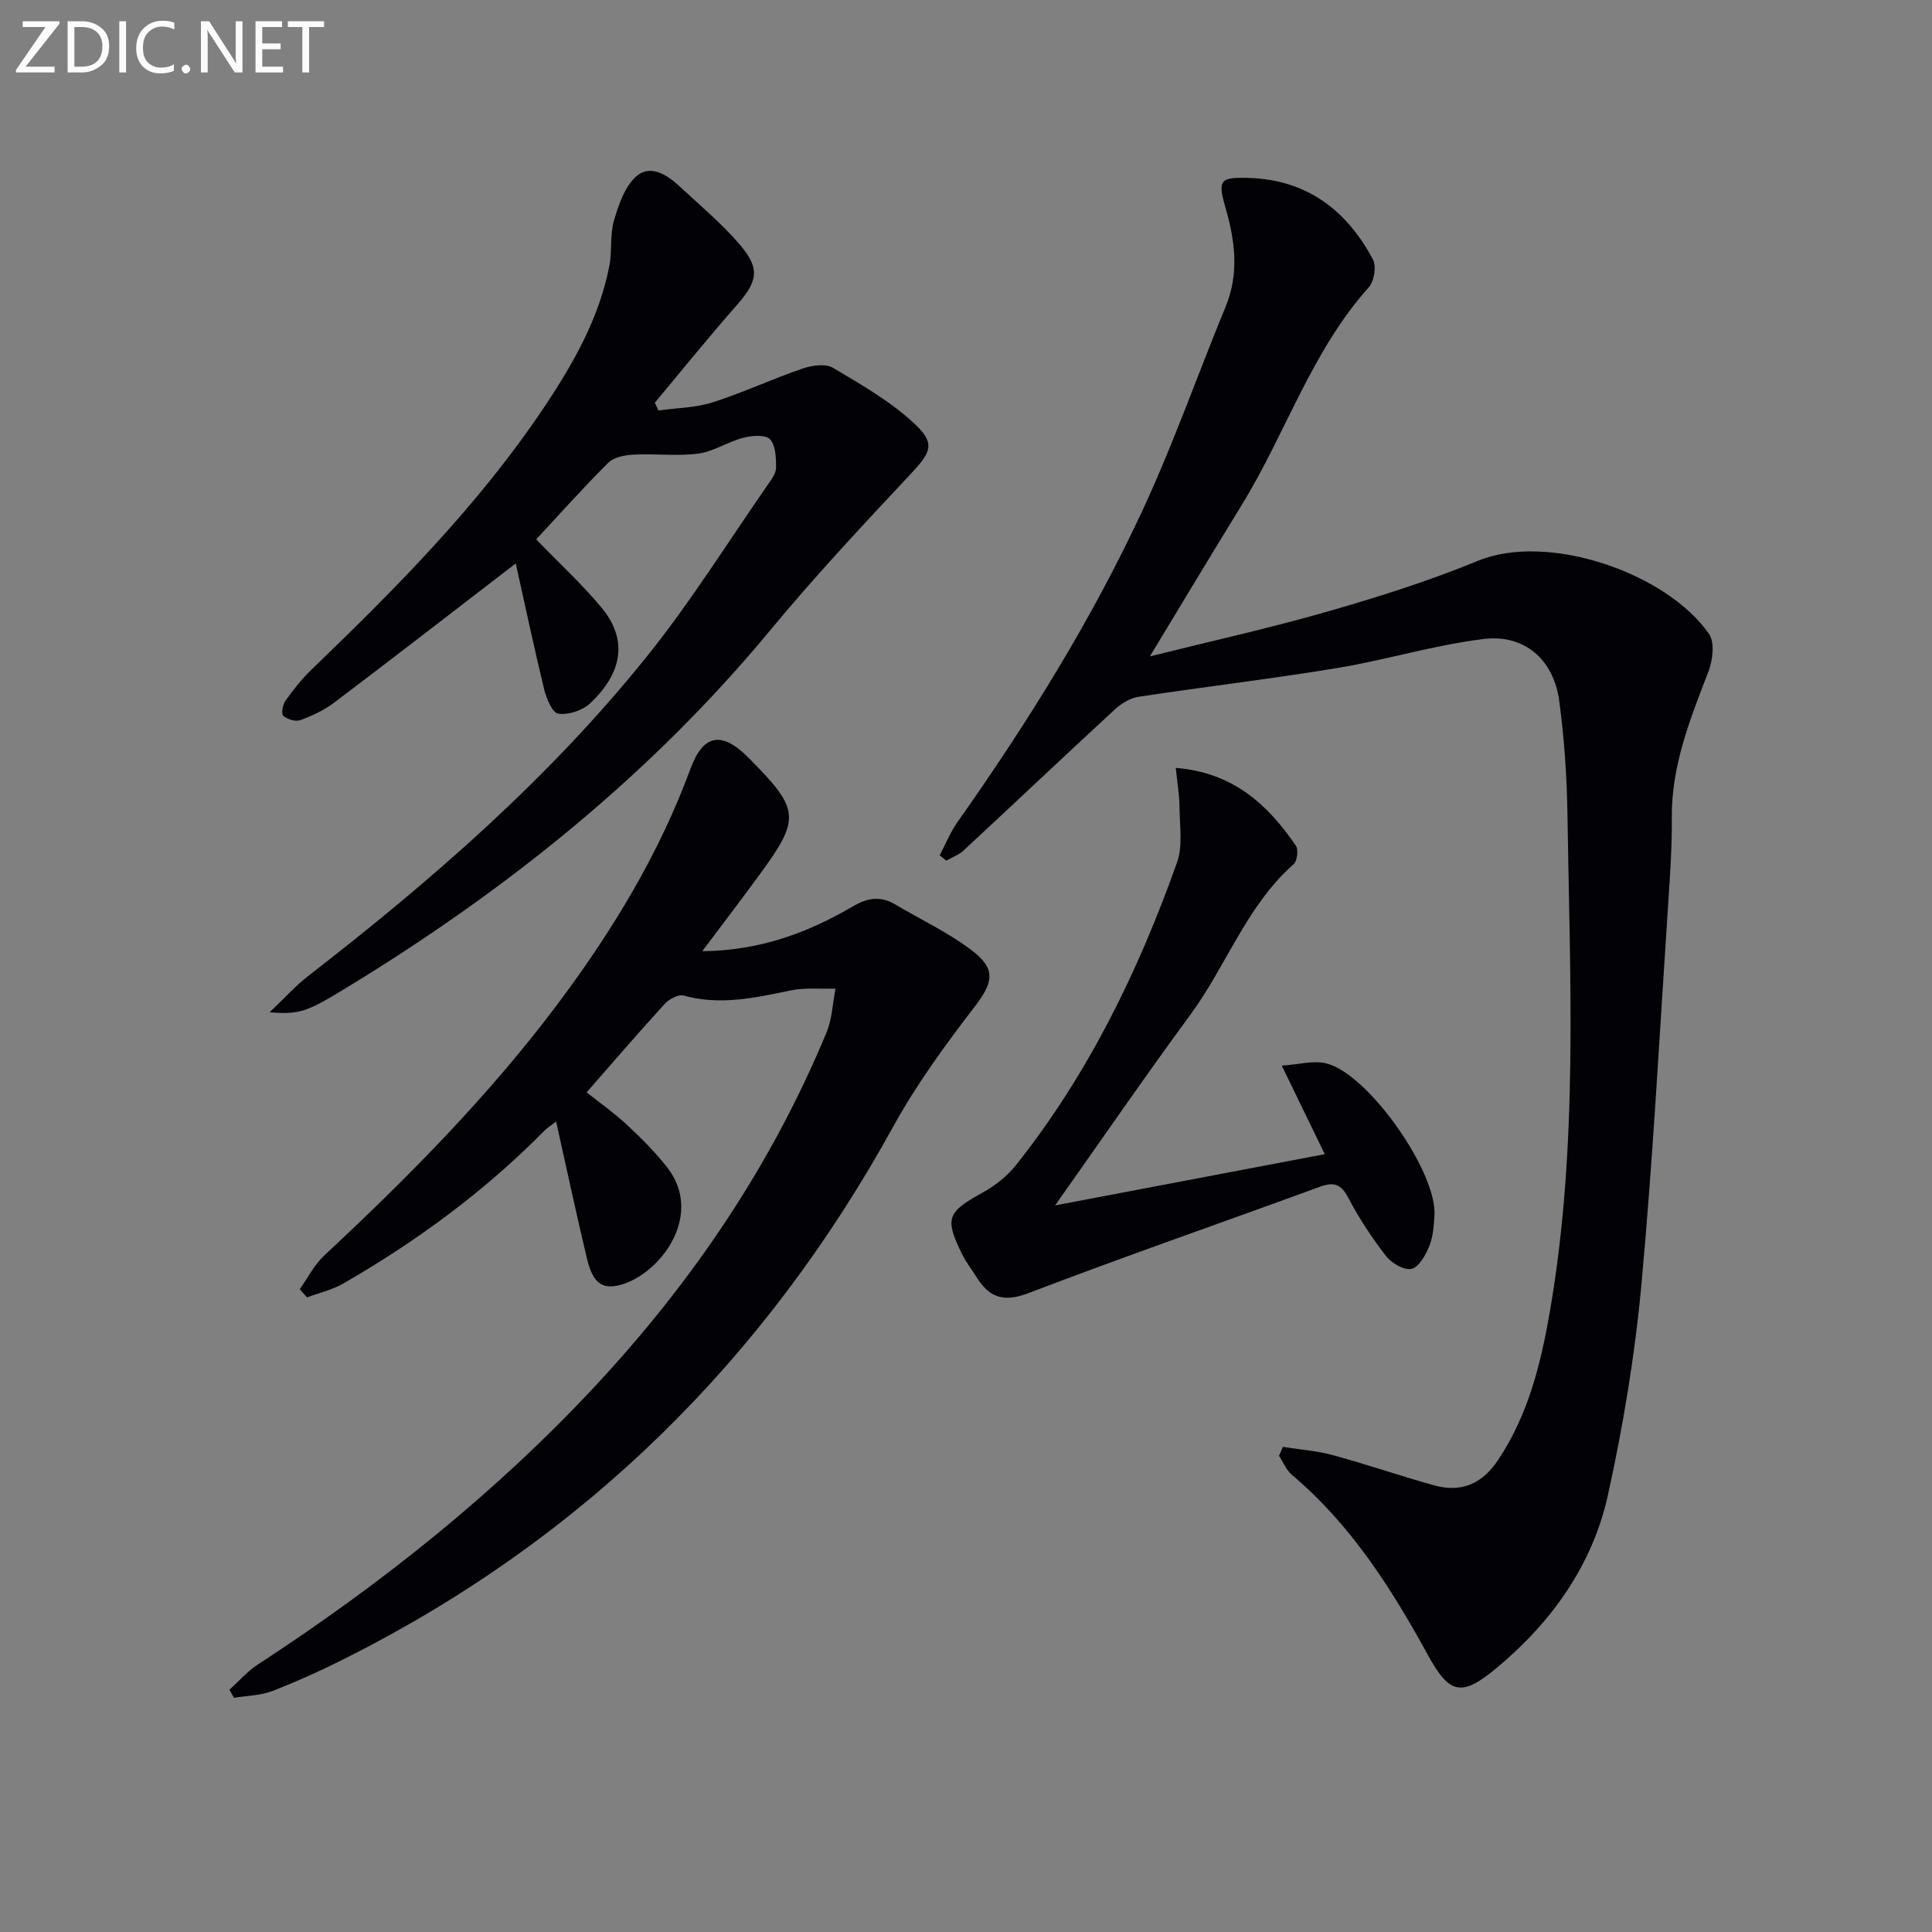 <svg enable-background="new 0 0 400 400" viewBox="0 0 400 400" xmlns="http://www.w3.org/2000/svg"><rect x="0" y="0" width="400" height="400" fill="#808080" stroke="none"/><path d="m265.6 299.56c3.45.55 6.99.8 10.35 1.71 7.03 1.91 13.93 4.3 20.95 6.25 5.59 1.55 9.9-.23 13.24-5.21 6.28-9.38 8.88-19.98 10.75-30.81 5.91-34.18 4.14-68.67 3.63-103.08-.12-7.78-.66-15.61-1.7-23.32-1.14-8.48-7.13-13.82-15.58-12.81-10.17 1.22-20.1 4.31-30.23 5.99-13.71 2.27-27.53 3.89-41.27 5.98-1.74.26-3.57 1.38-4.9 2.6-10.51 9.69-20.88 19.52-31.36 29.24-.98.91-2.36 1.4-3.56 2.08-.46-.36-.92-.72-1.37-1.09 1.22-2.31 2.2-4.78 3.69-6.89 14.51-20.56 27.8-41.88 38.39-64.71 6.35-13.69 11.35-27.99 17.11-41.96 2.84-6.88 1.98-13.59.01-20.45-1.69-5.86-1.2-6.41 4.77-6.24 12.01.36 20.29 6.65 25.73 16.89.75 1.42.26 4.51-.86 5.75-11.86 13.24-17.18 30.24-26.29 45.05-6.24 10.15-12.37 20.37-19.03 31.37 12.63-3.15 24.86-5.86 36.87-9.31 10.5-3.02 20.97-6.33 31.06-10.48 14.53-5.97 39.12 2.54 47.84 15.15 1.22 1.77.76 5.47-.14 7.81-3.77 9.79-7.67 19.44-7.57 30.22.05 5.98-.36 11.97-.76 17.94-1.74 26.21-3.12 52.45-5.52 78.6-1.35 14.67-3.78 29.33-6.95 43.72-3.2 14.54-11.74 26.39-23.12 35.85-7.25 6.03-9.72 5.32-14.17-2.79-7.56-13.79-15.91-26.94-28.1-37.23-1.18-.99-1.82-2.62-2.71-3.96.26-.61.53-1.24.8-1.86z" fill="#010106"/><path d="m145.39 196.94c12.14-.13 22.02-3.92 31.28-9.33 3.17-1.85 5.76-2.09 8.76-.31 5.27 3.12 10.89 5.77 15.74 9.44 5.2 3.95 4.43 6.73.58 11.74-6.06 7.89-11.99 16.01-16.78 24.7-26.54 48.21-63.9 85.16-113.1 109.98-5.03 2.54-10.18 4.89-15.44 6.93-2.47.96-5.32.98-7.99 1.42-.31-.55-.62-1.11-.93-1.67 1.95-1.76 3.7-3.81 5.87-5.22 25.49-16.62 49.15-35.43 69.93-57.74 20.14-21.63 36.48-45.77 47.82-73.14 1.16-2.79 1.26-6.03 1.85-9.06-3.11.1-6.31-.24-9.31.38-7.35 1.53-14.58 3.15-22.13 1.06-1.09-.3-3.01.73-3.92 1.72-5.38 5.89-10.58 11.94-16.17 18.32 2.57 2.04 5.64 4.21 8.37 6.74 2.92 2.7 5.75 5.56 8.22 8.67 7.68 9.68-.84 21.46-8.77 24.2-4.32 1.49-6.47.15-7.72-5.09-2.23-9.32-4.23-18.71-6.41-28.47-.83.64-1.73 1.19-2.46 1.92-12.36 12.53-26.4 22.85-41.61 31.61-2.29 1.32-4.99 1.93-7.5 2.87-.51-.56-1.01-1.13-1.52-1.69 1.67-2.33 3-5.03 5.05-6.95 17.44-16.26 34.19-33.16 48.51-52.31 11.21-14.99 20.85-30.85 27.35-48.51 2.6-7.06 6.39-7.81 11.74-2.53l.35.35c10.6 10.66 10.77 12.46 2.08 24.29-3.64 4.98-7.35 9.84-11.74 15.68z" fill="#010106"/><path d="m106.78 116.65c-13.07 10.05-25.29 19.52-37.62 28.84-2.07 1.57-4.55 2.71-7 3.61-.98.36-2.65-.17-3.51-.89-.44-.37-.14-2.29.42-3.08 1.63-2.28 3.38-4.54 5.4-6.47 17.53-16.88 34.66-34.11 48.26-54.46 6.02-9.01 11.36-18.4 13.44-29.22.59-3.07.08-6.41.96-9.36.97-3.28 2.25-7.06 4.66-9.16 2.85-2.48 6.33-.28 8.88 2.1 4.26 3.95 8.76 7.72 12.52 12.11 4.29 5.02 3.65 7.62-.69 12.56-5.8 6.58-11.3 13.42-16.93 20.15.25.53.5 1.07.75 1.6 3.75-.52 7.65-.54 11.2-1.67 6.29-2 12.31-4.83 18.57-6.98 1.96-.67 4.8-1.11 6.36-.18 5.92 3.51 12.05 7.02 17.01 11.69 4.34 4.08 3.18 5.92-.95 10.33-9.87 10.54-19.76 21.1-28.96 32.22-24.81 29.98-54.64 53.89-87.7 74.04-8.3 5.06-9.74 5.65-16.02 5.15 3.08-2.92 5.3-5.43 7.89-7.44 25.6-19.82 49.98-41 70.29-66.33 9.03-11.25 16.7-23.58 24.95-35.45.75-1.08 1.72-2.35 1.72-3.53 0-2.02-.07-4.63-1.27-5.89-.94-.99-3.74-.77-5.51-.31-3.18.83-6.14 2.85-9.33 3.28-4.36.58-8.86-.02-13.29.21-1.82.09-4.13.49-5.32 1.67-5.18 5.13-10.03 10.59-14.95 15.88 4.7 4.87 9.46 9.23 13.55 14.16 6.35 7.65 3.06 14.72-2.41 19.81-1.58 1.48-4.49 2.42-6.58 2.12-1.21-.17-2.45-3.17-2.92-5.09-2.06-8.49-3.87-17.04-5.87-26.02z" fill="#010106"/><path d="m243.43 158.98c11.91.97 19.05 7.62 24.86 16.1.57.83.29 3.18-.46 3.84-9.74 8.6-13.9 20.99-21.36 31.14-9.35 12.71-18.28 25.73-28.03 39.51 18.39-3.5 36.71-6.98 55.84-10.61-2.88-5.93-5.58-11.5-8.9-18.33 3.44-.22 6.54-1.14 9.24-.46 8.72 2.19 22.94 22.54 22.37 31.47-.14 2.14-.28 4.41-1.07 6.35-.76 1.85-2.14 4.36-3.68 4.71-1.53.35-4.15-1.19-5.3-2.68-2.93-3.78-5.6-7.84-7.82-12.08-1.52-2.89-3.04-3.27-5.91-2.21-20.09 7.36-40.31 14.36-60.29 22-5.18 1.98-8.15.88-10.77-3.37-.96-1.56-2.13-3.01-2.93-4.64-3.71-7.52-3.14-8.74 4.27-12.83 2.55-1.41 5.02-3.36 6.83-5.63 14.97-18.82 25.35-40.15 33.36-62.66 1.25-3.51.54-7.76.52-11.67-.03-2.43-.46-4.86-.77-7.95z" fill="#010106"/><g fill="#fafbfa"><path d="m12.4 4.8-7.1 9h6v1.2h-8v-.5l6.1-8.9h-4.7v-1.2h7.6v.4z"/><path d="m14 14v-9.6h3c1.6 0 2.9.5 4 1.4s1.6 2.2 1.6 3.8-.5 3-1.6 3.9-2.4 1.5-4 1.5h-3zm1.4-8.4v8.2h1.6c1.3 0 2.4-.4 3.1-1.1s1.1-1.8 1.1-3.1-.4-2.3-1.2-3-1.8-1-3.1-1z"/><path d="m26.1 4.4v10.6h-1.4v-10.6z"/><path d="m36.1 14.6c-.8.4-1.8.6-2.9.6-1.5 0-2.7-.5-3.6-1.4s-1.4-2.2-1.4-3.8c0-1.7.5-3.1 1.5-4.1s2.3-1.6 3.9-1.6c1 0 1.8.1 2.5.4v1.4c-.8-.4-1.6-.6-2.5-.6-1.2 0-2.1.4-2.9 1.2s-1.1 1.8-1.1 3.2c0 1.3.3 2.3 1 3s1.6 1.1 2.7 1.1c1 0 2-.2 2.7-.7v1.3z"/><path d="m37.6 14.3c0-.2.1-.5.3-.6s.4-.3.6-.3c.3 0 .5.1.6.3s.3.4.3.6-.1.4-.3.6-.4.3-.6.3c-.3 0-.5-.1-.6-.3s-.3-.4-.3-.6z"/><path d="m50.2 15h-1.6l-5.3-8.2c-.2-.2-.3-.5-.4-.7 0 .2.1.7.1 1.5v7.4h-1.4v-10.6h1.7l5.2 8.1c.2.4.4.6.4.7 0-.3-.1-.8-.1-1.5v-7.3h1.4z"/><path d="m58.6 15h-5.7v-10.6h5.5v1.2h-4.1v3.4h3.8v1.2h-3.8v3.6h4.3z"/><path d="m67.1 5.6h-3.1v9.4h-1.4v-9.4h-3v-1.2h7.5z"/></g></svg>
